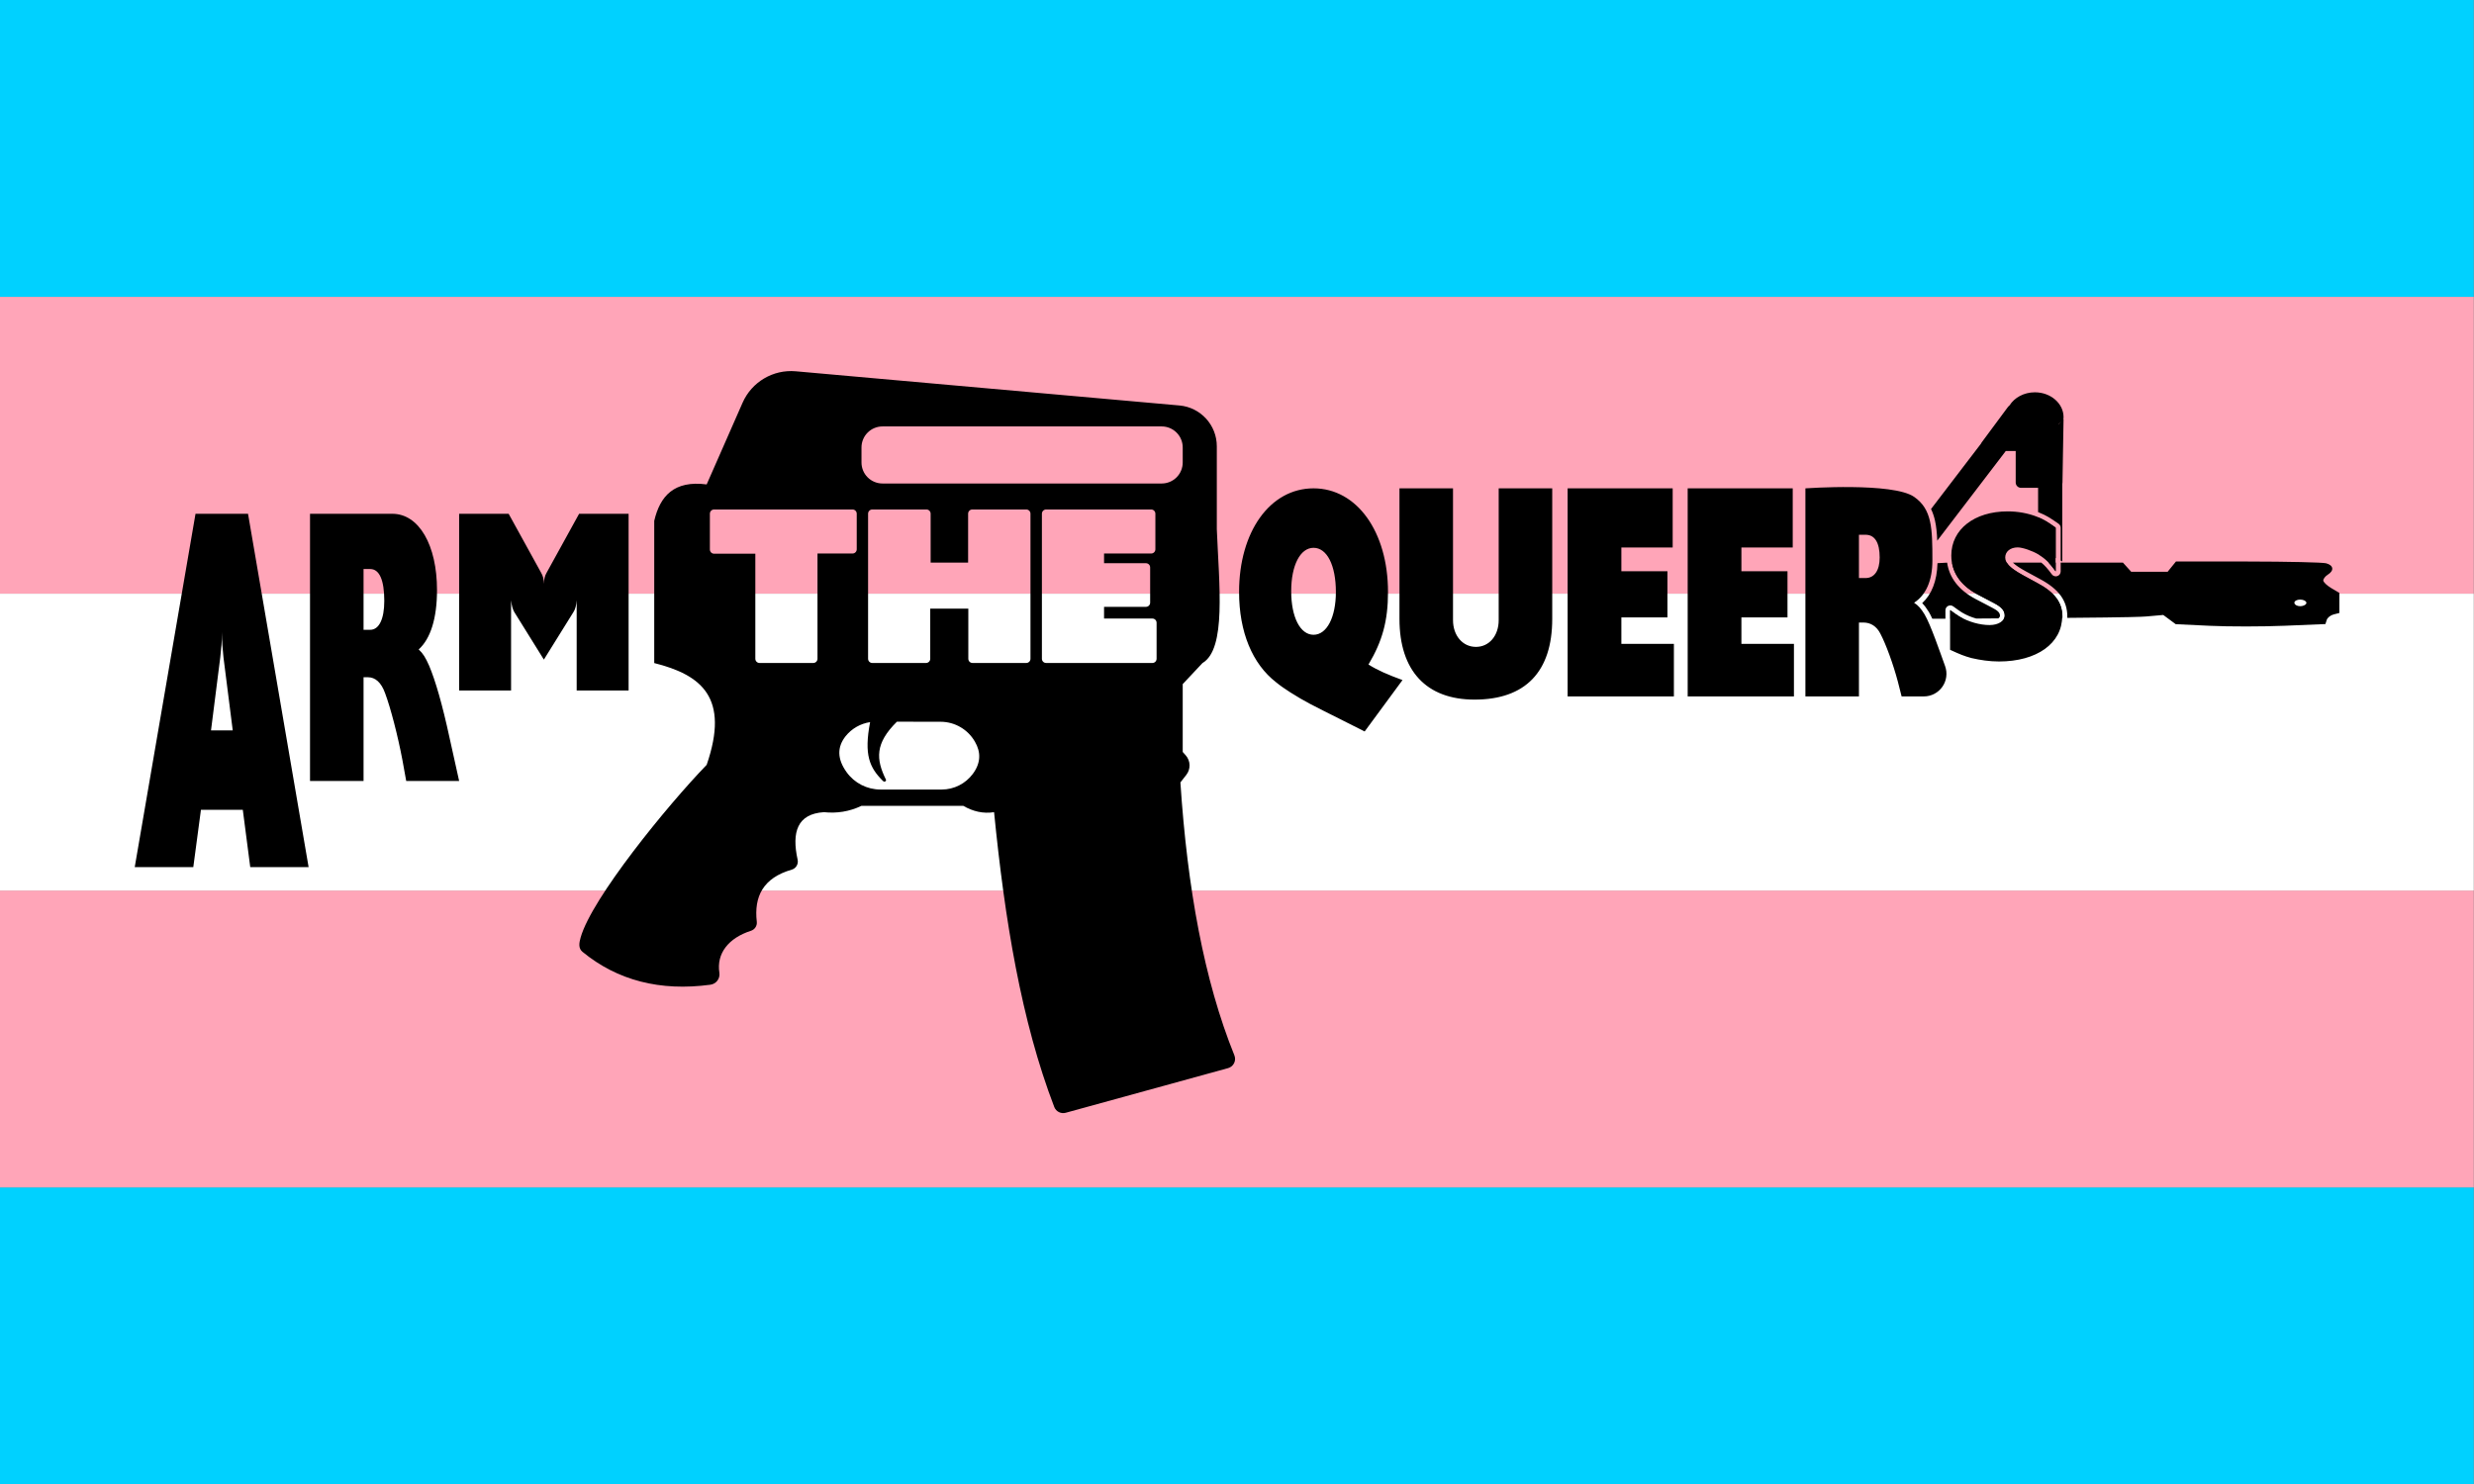 <?xml version="1.0" encoding="UTF-8" standalone="no"?>
<!DOCTYPE svg PUBLIC "-//W3C//DTD SVG 1.1//EN" "http://www.w3.org/Graphics/SVG/1.1/DTD/svg11.dtd">
<svg width="100%" height="100%" viewBox="0 0 1500 900" version="1.1" xmlns="http://www.w3.org/2000/svg" xmlns:xlink="http://www.w3.org/1999/xlink" xml:space="preserve" xmlns:serif="http://www.serif.com/" style="fill-rule:evenodd;clip-rule:evenodd;stroke-linejoin:round;stroke-miterlimit:2;">
    <rect x="0" y="0" width="1500" height="900" fill="#808080" stroke="none"/>
    <g transform="matrix(1,0,0,1,-1540,0)">
        <g transform="matrix(1,0,0,1,1540,0)">
            <g transform="matrix(0.909,0,0,1.571,0,0)">
                <g>
                    <rect x="0" y="0" width="1650" height="114.595" style="fill:rgb(0,209,255);"/>
                    <g transform="matrix(1,0,0,1,0,458.382)">
                        <rect x="0" y="0" width="1650" height="114.595" style="fill:rgb(0,209,255);"/>
                    </g>
                </g>
                <g>
                    <g transform="matrix(1,0,0,1,0,114.595)">
                        <rect x="0" y="0" width="1650" height="114.595" style="fill:rgb(255,165,184);"/>
                    </g>
                    <g transform="matrix(1,0,0,1,0,343.786)">
                        <rect x="0" y="0" width="1650" height="114.595" style="fill:rgb(255,165,184);"/>
                    </g>
                </g>
                <g transform="matrix(1,0,0,1,0,229.191)">
                    <rect x="0" y="0" width="1650" height="114.595" style="fill:white;"/>
                </g>
            </g>
            <g transform="matrix(0.91,0,0,0.91,-38.969,-1668.17)">
                <g transform="matrix(0.961,0,0,0.961,7.136,168.128)">
                    <path d="M130.545,2333.95L171.148,2333.95L176.45,2294.18L205.472,2294.18L210.635,2333.95L251.098,2333.95L209.1,2088.91L172.683,2088.91L130.545,2333.95ZM189.845,2188.49C190.542,2182.37 190.961,2177.95 191.101,2170.82L191.101,2171.84C191.101,2178.63 191.24,2180.33 192.077,2188.49L198.496,2239.13L183.426,2239.13L189.845,2188.49ZM252.075,2274.22L289.189,2274.22L289.189,2202.26L292.259,2202.26C297.282,2202.26 301.468,2205.86 304.119,2213.31C307.886,2223.33 312.909,2242.61 316.118,2259.57L318.769,2274.22L355.465,2274.22L348.908,2244.67C343.745,2220.76 339.001,2204.57 334.676,2194.29C332.164,2188.64 330.49,2185.81 327.42,2182.98C335.652,2175.53 340.117,2161.39 340.117,2141.86C340.117,2110.5 327.56,2088.91 309.142,2088.91L252.075,2088.91L252.075,2274.22ZM289.189,2127.21L293.794,2127.21C300.212,2127.21 303.561,2134.92 303.561,2149.31C303.561,2161.91 299.933,2169.36 293.794,2169.36L289.189,2169.36L289.189,2127.21ZM355.465,2211.43L391.464,2211.43L391.464,2148.89C391.882,2152.46 392.58,2155.18 393.696,2157.05L414.207,2190.02L434.718,2157.05C435.973,2155.18 436.671,2152.46 436.95,2148.89L436.95,2211.43L472.949,2211.43L472.949,2088.91L438.625,2088.91L416.16,2129.69C414.765,2132.07 414.347,2134.28 414.207,2137.51C414.207,2134.28 413.649,2132.07 412.254,2129.69L389.789,2088.91L355.465,2088.91L355.465,2211.43ZM985.916,2193.43C995.544,2177.24 999.451,2163.17 999.451,2143.13C999.451,2101.32 977.824,2071.26 947.825,2071.26C917.687,2071.26 896.199,2101.32 896.199,2143.13C896.199,2170.88 905.408,2193.04 921.873,2205.76C924.663,2208.07 928.012,2210.38 931.64,2212.7C942.383,2219.44 945.314,2220.79 968.336,2232.35L983.265,2239.87L1009.5,2204.22C999.451,2200.56 991.916,2197.28 985.916,2193.43ZM947.825,2112.5C957.173,2112.5 963.313,2124.64 963.313,2143.13C963.313,2160.67 957.034,2172.81 947.825,2172.81C938.616,2172.81 932.337,2160.67 932.337,2142.56C932.337,2124.64 938.616,2112.5 947.825,2112.5ZM1113.31,2071.26L1076.19,2071.26L1076.19,2162.68C1076.19,2173.39 1069.63,2181.21 1060.42,2181.21C1051.22,2181.21 1044.52,2173.39 1044.52,2162.68L1044.52,2071.26L1007.4,2071.26L1007.4,2161.83C1007.4,2197.7 1025.96,2217.77 1059.45,2217.77C1094.75,2217.77 1113.31,2198.38 1113.31,2161.83L1113.31,2071.26ZM1123.99,2215.56L1197.66,2215.56L1197.66,2179.09L1161.24,2179.09L1161.24,2160.78L1193.19,2160.78L1193.19,2128.76L1161.24,2128.76L1161.24,2112.29L1196.82,2112.29L1196.82,2071.26L1123.99,2071.26L1123.99,2215.56ZM1207.22,2215.56L1280.89,2215.56L1280.89,2179.09L1244.47,2179.09L1244.47,2160.78L1276.42,2160.78L1276.42,2128.76L1244.47,2128.76L1244.47,2112.29L1280.05,2112.29L1280.05,2071.26L1207.22,2071.26L1207.22,2215.56ZM1288.84,2215.56L1325.96,2215.56L1325.96,2164.32L1329.03,2164.32C1334.05,2164.32 1338.24,2166.88 1340.89,2172.18C1344.65,2179.32 1349.68,2193.05 1352.89,2205.13L1355.54,2215.56L1370.96,2215.56C1376.07,2215.56 1380.87,2213.06 1383.8,2208.87C1386.73,2204.68 1387.43,2199.32 1385.68,2194.51C1385.68,2194.51 1385.68,2194.51 1385.68,2194.51C1382.21,2185.03 1375.77,2165.96 1371.44,2158.64C1368.93,2154.62 1367.26,2152.6 1364.19,2150.59C1372.42,2145.28 1376.88,2135.22 1376.88,2121.31C1376.88,2098.98 1376.64,2085.78 1364.19,2077.15C1349.51,2066.97 1288.84,2071.26 1288.84,2071.26L1288.84,2215.56ZM1325.96,2103.45L1330.56,2103.45C1336.98,2103.45 1340.33,2108.94 1340.33,2119.19C1340.33,2128.16 1336.7,2133.47 1330.56,2133.47L1325.96,2133.47L1325.96,2103.45ZM1389.15,2183.23C1396.12,2186.44 1398.91,2187.56 1403.94,2188.95C1409.94,2190.35 1416.5,2191.33 1423.05,2191.33C1449.29,2191.33 1466.87,2178.77 1466.87,2159.93C1466.87,2150.3 1461.56,2143.19 1449.42,2136.77L1439.94,2131.61C1431.01,2126.72 1427.38,2123.24 1427.38,2119.19C1427.38,2115.14 1430.87,2112.21 1436.03,2112.21C1439.38,2112.21 1446.21,2114.58 1450.4,2117.1C1455.14,2120.16 1457.66,2122.4 1462.26,2128.68L1462.26,2098.4C1456.54,2094.35 1454.03,2092.82 1449.56,2091C1443.15,2088.49 1436.17,2087.24 1429.05,2087.24C1405.89,2087.24 1389.99,2099.79 1389.99,2117.79C1389.99,2129.23 1396.26,2138.44 1408.12,2144.72L1419.57,2150.72C1424.87,2153.51 1426.96,2156.02 1426.96,2159.37C1426.96,2163.28 1422.63,2166.07 1416.5,2166.07C1409.8,2166.07 1401.85,2163.84 1395.57,2160.07C1394.17,2159.23 1391.94,2157.7 1389.15,2155.61L1389.15,2183.23Z" style="fill-rule:nonzero;"/>
                </g>
                <g transform="matrix(0.976,0,0,0.976,81.351,-1750.98)">
                    <path d="M1278.75,4019.84L1312.83,3975.24C1312.94,3974.95 1313.09,3974.68 1313.28,3974.42L1330.98,3950.53C1331.39,3949.97 1331.87,3949.46 1332.4,3949.02L1332.4,3949.02C1335.66,3943.82 1342.12,3940.15 1349.64,3940.15C1360.61,3940.15 1369.21,3947.91 1369.21,3957.05C1369.21,3957.61 1369.18,3958.17 1369.11,3958.72L1369.21,3958.63L1368.48,4001.8C1368.48,4002.12 1368.43,4002.42 1368.35,4002.71L1368.35,4055.65C1367.98,4055.43 1367.61,4055.23 1367.25,4055.03L1367.25,4032.67C1367.25,4031.58 1366.72,4030.57 1365.84,4029.94C1359.91,4025.75 1357.29,4024.18 1352.66,4022.3C1352.65,4022.29 1352.64,4022.29 1352.62,4022.28C1352.36,4022.18 1352.1,4022.08 1351.84,4021.98L1351.84,4005.37L1340.18,4005.37C1338.17,4005.37 1336.55,4003.74 1336.55,4001.74L1336.55,3980.22L1329.76,3980.22C1329.62,3980.43 1329.48,3980.63 1329.33,3980.83L1282.99,4041.48C1282.78,4036.28 1282.35,4031.72 1281.44,4027.69C1280.79,4024.84 1279.92,4022.23 1278.75,4019.84ZM1367.25,4056.43L1409.74,4056.43L1412.57,4059.56L1415.41,4062.7L1440.27,4062.7L1443.12,4059.17L1445.98,4055.65L1495.07,4055.69C1522.08,4055.72 1546.11,4056.26 1548.48,4056.9C1553.54,4058.26 1554.09,4061.86 1549.65,4064.63C1547.93,4065.7 1546.52,4067.5 1546.52,4068.61C1546.52,4069.72 1548.99,4072.09 1552,4073.87L1557.49,4077.11L1557.49,4090.84L1553.63,4091.81C1551.5,4092.34 1549.36,4094.04 1548.87,4095.59L1547.98,4098.4L1520.3,4099.55C1505.07,4100.19 1482.08,4100.2 1469.2,4099.59L1445.78,4098.48L1441.53,4095.33L1437.28,4092.19L1425.71,4093.21C1422.91,4093.46 1414.27,4093.83 1371.77,4094.17C1371.78,4093.87 1371.78,4093.56 1371.78,4093.26C1371.78,4082.65 1366.22,4074.59 1352.85,4067.51C1352.85,4067.51 1343.53,4062.44 1343.53,4062.44C1339.48,4060.23 1336.62,4058.37 1334.78,4056.57C1334.74,4056.52 1334.69,4056.47 1334.65,4056.43L1354.02,4056.43C1356.37,4058.33 1358.35,4060.53 1361.22,4064.45C1362.08,4065.62 1363.58,4066.1 1364.95,4065.65C1366.32,4065.2 1367.25,4063.92 1367.25,4062.48L1367.25,4056.43ZM1288.58,4094.77C1285.07,4094.79 1280.84,4094.79 1279.64,4094.78C1278.84,4093.03 1278.06,4091.5 1277.35,4090.29C1277.34,4090.27 1277.32,4090.25 1277.31,4090.22C1275.63,4087.53 1274.27,4085.66 1272.71,4084.11C1279.14,4078.21 1282.86,4068.97 1283.15,4056.82L1289.74,4056.46C1291.23,4066.79 1297.77,4075.26 1309.04,4081.23L1309.05,4081.24L1320.32,4087.14C1323.96,4089.06 1325.82,4090.41 1325.82,4092.71C1325.82,4093.46 1325.33,4094.05 1324.64,4094.52C1319.48,4094.56 1314.44,4094.6 1309.61,4094.63C1306.23,4093.7 1302.89,4092.3 1299.95,4090.54C1298.64,4089.75 1296.54,4088.3 1293.91,4086.33C1292.9,4085.58 1291.55,4085.45 1290.42,4086.02C1289.29,4086.58 1288.58,4087.74 1288.58,4089L1288.58,4094.77ZM1328.82,4094.49C1329.04,4093.93 1329.15,4093.34 1329.15,4092.71C1329.15,4089.41 1327.09,4086.94 1321.87,4084.19L1310.6,4078.28C1300.58,4072.98 1294.61,4065.55 1293.11,4056.43L1330.46,4056.43C1332,4059.18 1335.62,4061.92 1341.93,4065.37L1351.27,4070.45C1363.23,4076.77 1368.45,4083.78 1368.45,4093.26C1368.45,4093.57 1368.44,4093.89 1368.43,4094.2C1355.18,4094.3 1341.66,4094.4 1328.82,4094.49ZM1291.91,4094.75L1291.91,4089C1294.66,4091.06 1296.86,4092.57 1298.23,4093.4C1298.99,4093.85 1299.78,4094.28 1300.58,4094.69C1297.58,4094.71 1294.69,4094.73 1291.91,4094.75ZM1363.91,4056.43L1363.91,4062.48C1362,4059.88 1360.46,4057.98 1358.96,4056.43L1363.91,4056.43ZM1363.91,4053.42C1363.46,4053.22 1362.98,4053.03 1362.49,4052.82C1362.48,4052.82 1362.47,4052.82 1362.45,4052.81C1359.05,4051.48 1355.49,4050.49 1351.84,4049.83L1351.84,4025.56C1355.97,4027.27 1358.47,4028.81 1363.91,4032.67L1363.91,4053.42ZM1534.78,4084.62C1536.02,4082.61 1531.62,4080.87 1528.4,4082.1C1525.26,4083.31 1526.99,4086.2 1530.85,4086.2C1532.47,4086.2 1534.24,4085.49 1534.78,4084.62ZM1367.64,3960.17L1365.97,3961.65C1365.73,3961.99 1365.58,3962.2 1365.58,3962.2L1367.64,3960.17ZM407.139,4125.03L407.139,4027.93C411.096,4011.03 420.627,4000.13 442.937,4003.05L467.451,3947.27C473.696,3933.06 488.312,3924.42 503.772,3925.8L765.7,3949.14C780.126,3950.43 791.183,3962.51 791.183,3977L791.183,4033.6C792.727,4071.72 797.791,4115.42 781.399,4125.03L767.913,4139.4L767.913,4185.73L769.951,4188.02C773.293,4191.79 773.467,4197.41 770.364,4201.38L766.331,4206.54C771.083,4278.64 782.524,4341.86 803.164,4392.85C803.878,4394.58 803.816,4396.53 802.994,4398.21C802.172,4399.89 800.669,4401.13 798.867,4401.63C776.517,4407.78 708.199,4426.56 688.04,4432.11C684.816,4432.99 681.443,4431.3 680.229,4428.18C657.767,4369.7 646.402,4300.29 639.135,4226.85C631.692,4228.02 624.716,4226.36 618.099,4222.52L548.623,4222.52C540.217,4226.53 531.666,4227.76 523.003,4226.85C504.796,4227.99 500.873,4240.46 505.038,4259.34C505.674,4262.29 503.928,4265.23 501.035,4266.09C481.462,4271.71 475.156,4284.47 477.153,4301.69C477.462,4304.4 475.83,4306.95 473.244,4307.8C457.79,4312.77 449.52,4323.34 451.614,4336.56C451.888,4338.45 451.396,4340.37 450.247,4341.89C449.097,4343.41 447.387,4344.41 445.497,4344.67C411.194,4349.29 382.054,4341.81 358.143,4322.2C355.194,4319.76 355.866,4316.03 356.916,4312.35C364.567,4285.5 415.982,4222.38 442.937,4194.53C458.732,4148.63 439.489,4133.17 407.139,4125.03ZM554.505,4165.36C547.979,4166.34 541.997,4169.73 537.799,4174.94C531.932,4182.35 531.969,4190.51 538.46,4199.54C543.807,4206.98 552.408,4211.39 561.568,4211.39L603.385,4211.39C611.725,4211.39 619.578,4207.45 624.573,4200.77C630.155,4193.31 630.237,4185.92 626.085,4178.76C621.27,4170.32 612.297,4165.11 602.579,4165.11C594.525,4165.09 583.008,4165.08 572.815,4165.07C557.786,4179.9 558.441,4190.67 565.33,4204.66C565.572,4205.15 565.146,4205.74 564.637,4205.94C564.129,4206.15 563.64,4205.89 563.25,4205.5C554.069,4196.41 550.244,4187.68 554.505,4165.36ZM671.784,4122.1C671.784,4123.69 673.07,4124.97 674.656,4124.97L747.204,4124.97C748.79,4124.97 750.076,4123.69 750.076,4122.1L750.076,4097.51C750.076,4095.92 748.79,4094.63 747.204,4094.63L714.214,4094.63L714.214,4086.64L742.807,4086.64C744.393,4086.64 745.679,4085.35 745.679,4083.77L745.679,4059.72C745.679,4058.14 744.393,4056.85 742.807,4056.85L714.214,4056.85C714.214,4056.85 714.214,4050.23 714.214,4050.23L746.379,4050.23C747.966,4050.23 749.251,4048.94 749.251,4047.36L749.251,4023.04C749.251,4021.45 747.966,4020.16 746.379,4020.16L674.656,4020.16C673.07,4020.16 671.784,4021.45 671.784,4023.04L671.784,4122.1ZM553.126,4122.1C553.126,4123.69 554.412,4124.97 555.998,4124.97L592.684,4124.97C594.27,4124.97 595.556,4123.69 595.556,4122.1L595.556,4087.88L621.551,4087.88L621.551,4122.1C621.551,4123.69 622.837,4124.97 624.423,4124.97L661.109,4124.97C662.695,4124.97 663.981,4123.69 663.981,4122.1L663.981,4023.04C663.981,4021.45 662.695,4020.16 661.109,4020.16L624.286,4020.16C622.699,4020.16 621.413,4021.45 621.413,4023.04L621.413,4056.44L595.831,4056.44L595.831,4023.04C595.831,4021.45 594.545,4020.16 592.958,4020.16L555.998,4020.16C554.412,4020.16 553.126,4021.45 553.126,4023.04L553.126,4122.1ZM445.126,4047.49C445.126,4049.08 446.412,4050.37 447.998,4050.37L476.154,4050.37C476.154,4050.37 476.154,4122.1 476.154,4122.1C476.154,4123.69 477.44,4124.97 479.026,4124.97L515.712,4124.97C517.298,4124.97 518.584,4123.69 518.584,4122.1L518.584,4050.23L542.505,4050.23C544.091,4050.23 545.377,4048.94 545.377,4047.36L545.377,4023.04C545.377,4021.45 544.091,4020.16 542.505,4020.16L447.998,4020.16C446.412,4020.16 445.126,4021.45 445.126,4023.04L445.126,4047.49ZM767.913,3977.8C767.913,3973.99 766.401,3970.34 763.709,3967.65C761.017,3964.96 757.365,3963.45 753.558,3963.45L562.978,3963.45C559.171,3963.45 555.519,3964.96 552.827,3967.65C550.135,3970.34 548.623,3973.99 548.623,3977.8L548.623,3988.07C548.623,3991.88 550.135,3995.53 552.827,3998.22C555.519,4000.91 559.171,4002.42 562.978,4002.42L753.558,4002.42C757.365,4002.42 761.017,4000.91 763.709,3998.22C766.401,3995.53 767.913,3991.88 767.913,3988.07L767.913,3977.8Z"/>
                </g>
            </g>
        </g>
    </g>
</svg>
